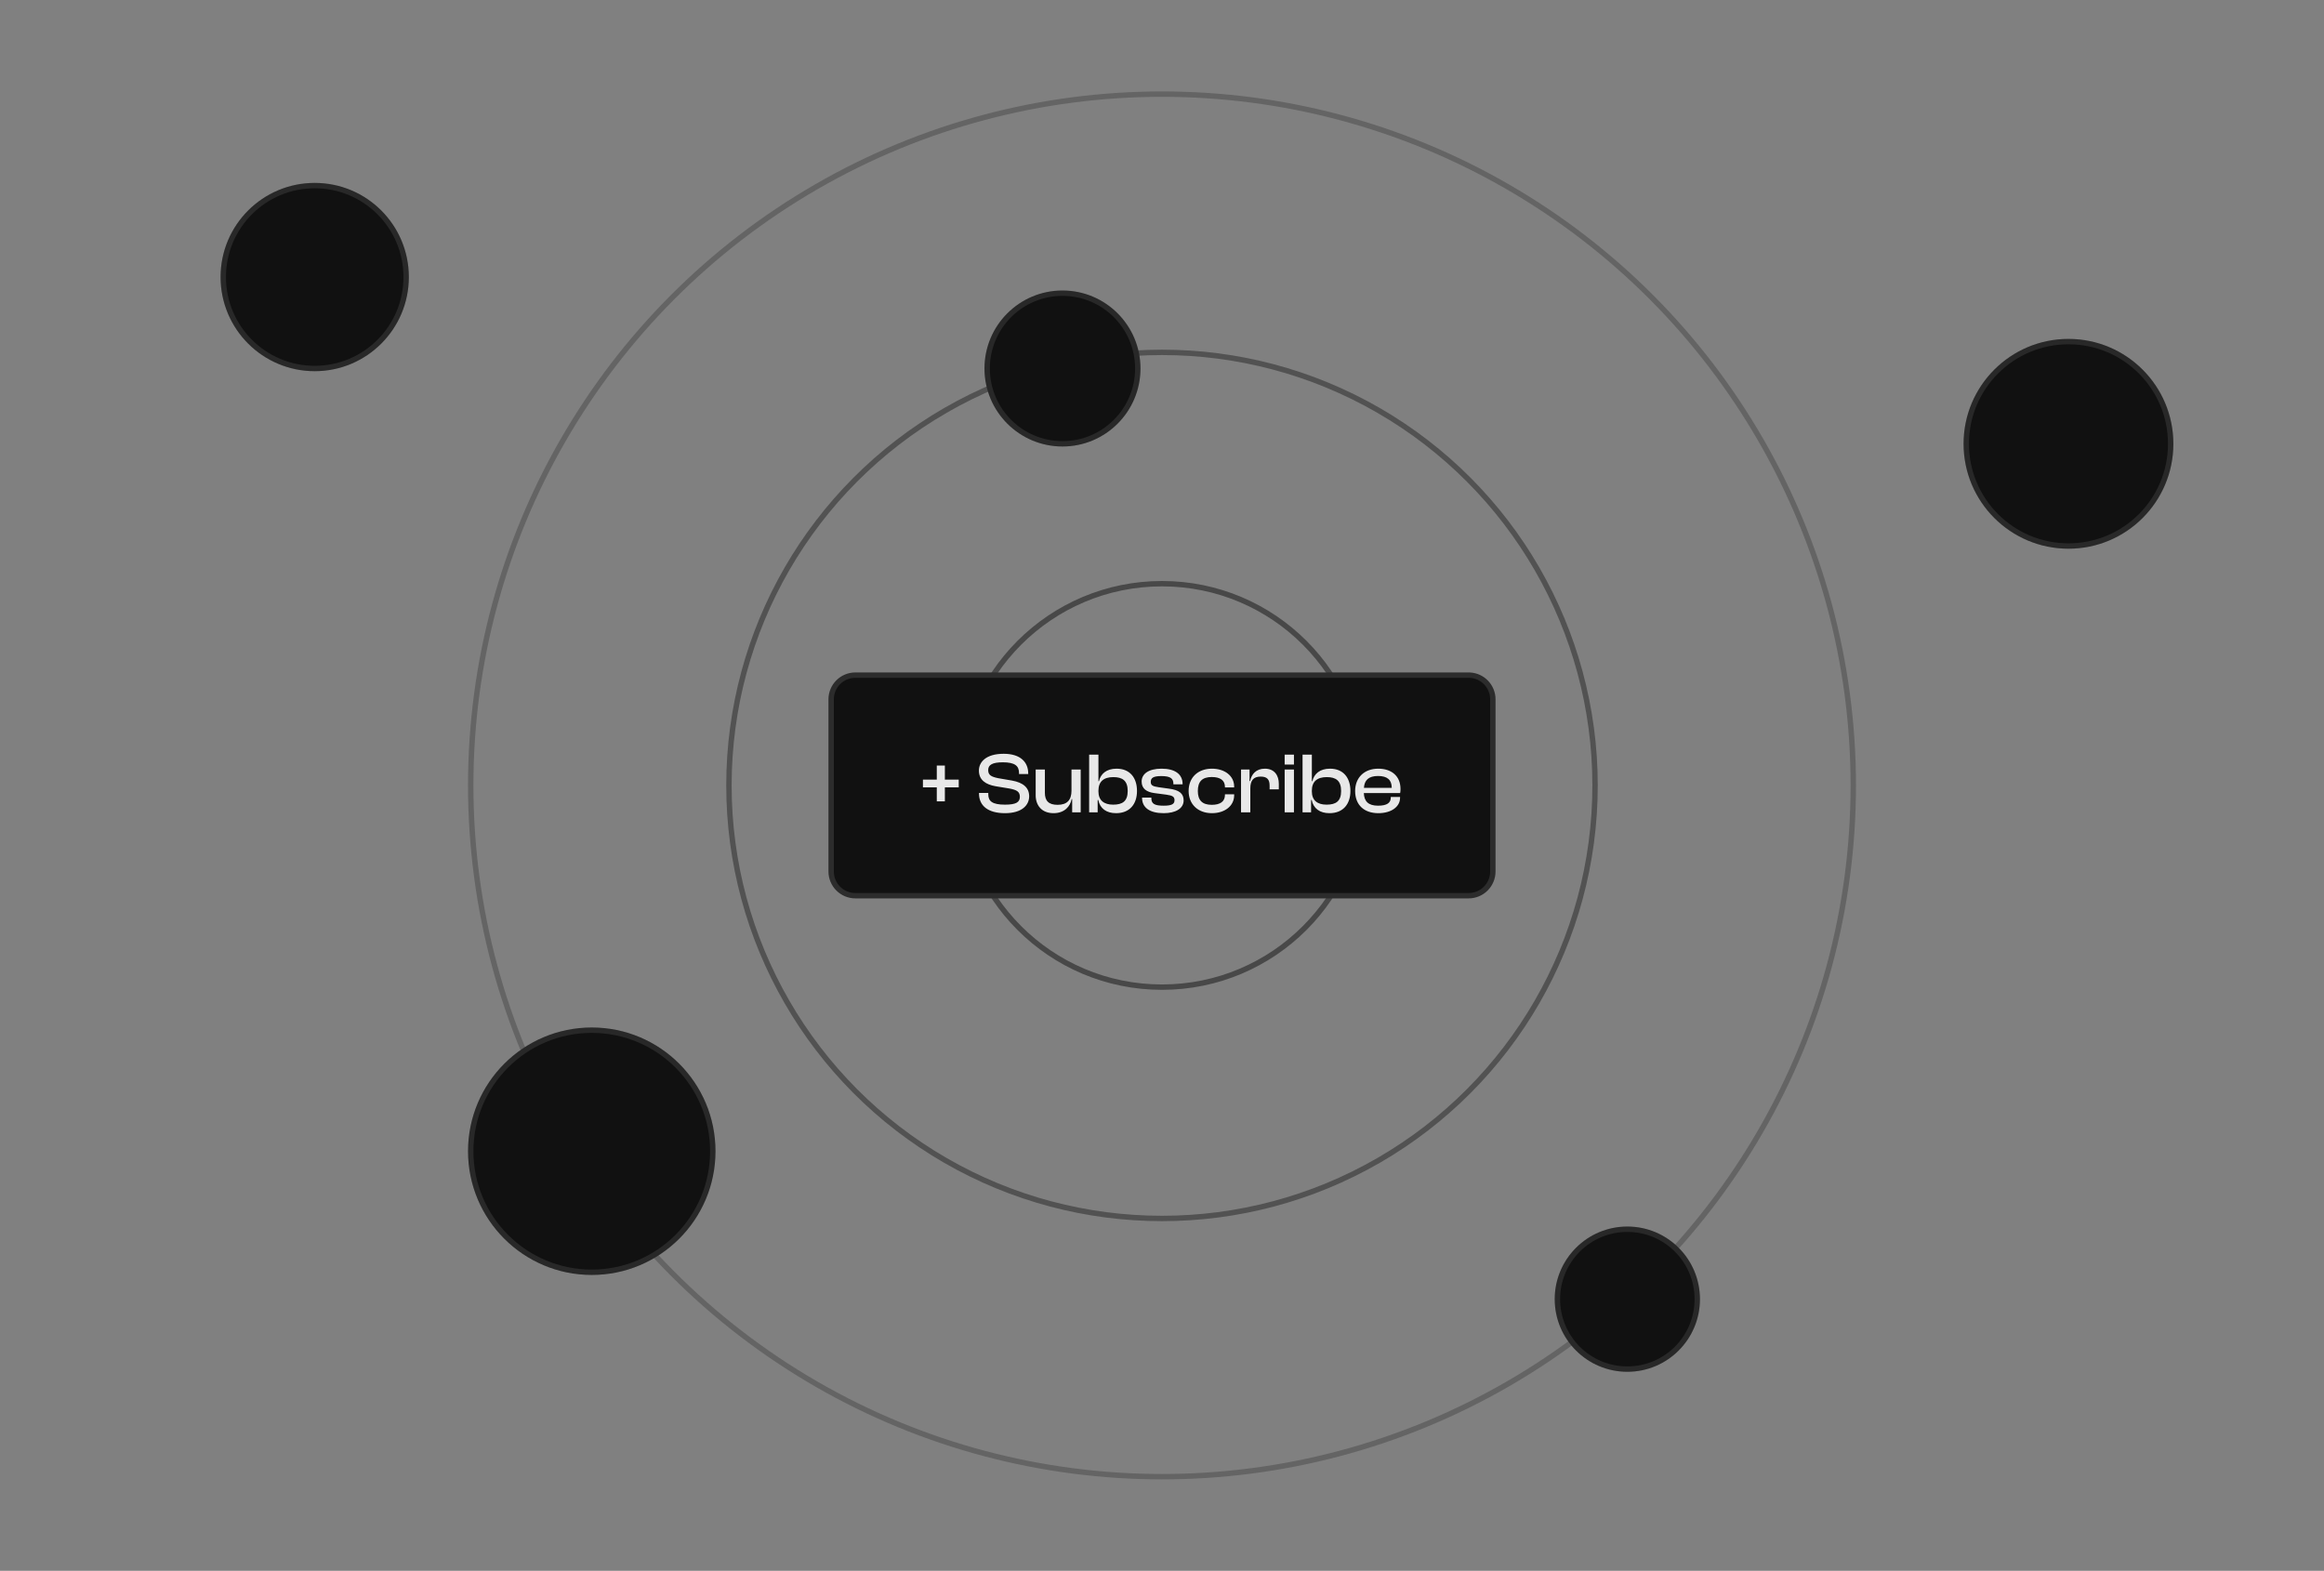 <svg width="432" height="292" viewBox="0 0 432 292" fill="none" xmlns="http://www.w3.org/2000/svg">
<rect x="0" y="0" width="432" height="292" fill="#808080" stroke="none"/>
<circle opacity="0.6" cx="216" cy="146" r="37.5" stroke="#242424"/>
<circle opacity="0.5" cx="216" cy="146" r="80.5" stroke="#242424"/>
<circle opacity="0.3" cx="216" cy="146" r="128.5" stroke="#242424"/>
<path d="M273 125.5L273.231 125.506C275.609 125.626 277.5 127.592 277.5 130V162C277.5 164.485 275.485 166.5 273 166.5H159C156.515 166.5 154.5 164.485 154.5 162V130C154.5 127.515 156.515 125.5 159 125.5H273Z" fill="#111111"/>
<path d="M273 125.5L273.231 125.506C275.609 125.626 277.5 127.592 277.5 130V162C277.5 164.485 275.485 166.5 273 166.5H159C156.515 166.5 154.5 164.485 154.5 162V130C154.5 127.515 156.515 125.5 159 125.5H273Z" stroke="#2C2C2C" stroke-linecap="round"/>
<path d="M175.64 148.968H174.136V146.36H171.56V144.92H174.136V142.312H175.64V144.92H178.216V146.36H175.64V148.968ZM186.812 151.16C183.612 151.16 181.98 149.752 181.98 147.496V147.4H183.708V147.656C183.708 148.936 184.46 149.576 186.812 149.576C188.86 149.576 189.58 149.128 189.58 148.12C189.58 147.192 189.036 146.84 187.676 146.584L185.052 146.152C183.244 145.832 181.964 145 181.964 143.24C181.964 141.688 183.244 140.12 186.572 140.12C189.708 140.12 191.132 141.688 191.132 143.784V143.88H189.42V143.672C189.42 142.36 188.636 141.704 186.412 141.704C184.46 141.704 183.692 142.184 183.692 143.144C183.692 144.072 184.236 144.376 185.5 144.648L188.108 145.096C190.252 145.48 191.308 146.456 191.308 148.024C191.308 149.656 189.98 151.16 186.812 151.16ZM195.846 151.16C193.606 151.16 192.518 149.672 192.518 147.832V143.048H194.23V147.368C194.23 148.856 194.918 149.608 196.598 149.608C198.358 149.608 199.174 148.712 199.174 146.984V143.048H200.886V151H199.302V148.536H199.206C198.95 149.88 197.894 151.16 195.846 151.16ZM204.04 151H202.456V140.28H204.184V145.208H204.28C204.6 143.864 205.656 142.888 207.56 142.888C210.008 142.888 211.352 144.552 211.352 147.032C211.352 149.48 209.992 151.16 207.464 151.16C205.656 151.16 204.488 150.296 204.152 148.712H204.04V151ZM204.184 147.112C204.184 148.776 205.208 149.576 206.92 149.576C208.664 149.576 209.624 148.936 209.624 147.032C209.624 145.112 208.648 144.456 206.952 144.456C205.16 144.456 204.184 145.288 204.184 146.984V147.112ZM216.31 151.16C213.75 151.16 212.294 150.152 212.294 148.312V148.264H214.022V148.392C214.022 149.432 214.646 149.768 216.31 149.768C217.862 149.768 218.326 149.448 218.326 148.744C218.326 148.088 217.942 147.88 216.806 147.72L214.63 147.432C213.126 147.24 212.214 146.6 212.214 145.272C212.214 143.88 213.478 142.888 215.926 142.888C218.358 142.888 219.83 143.864 219.83 145.752V145.8H218.118V145.704C218.118 144.76 217.638 144.264 215.878 144.264C214.422 144.264 213.91 144.584 213.91 145.336C213.91 145.96 214.23 146.184 215.43 146.344L217.27 146.6C219.158 146.84 220.022 147.48 220.022 148.792C220.022 150.28 218.55 151.16 216.31 151.16ZM225.285 151.16C222.661 151.16 220.949 149.48 220.949 147.032C220.949 144.552 222.661 142.888 225.285 142.888C227.669 142.888 229.413 144.232 229.413 146.216V146.376H227.701V146.28C227.701 145.048 226.805 144.44 225.253 144.44C223.461 144.44 222.661 145.288 222.661 147.032C222.661 148.744 223.461 149.608 225.253 149.608C226.805 149.608 227.701 149 227.701 147.768V147.656H229.413V147.832C229.413 149.816 227.669 151.16 225.285 151.16ZM232.419 151H230.691V143.048H232.275V145.192H232.387C232.627 143.912 233.491 142.888 235.123 142.888C236.931 142.888 237.715 144.184 237.715 145.688V146.728H236.003V146.024C236.003 144.888 235.523 144.36 234.339 144.36C232.979 144.36 232.419 145.112 232.419 146.536V151ZM240.528 142.12H238.8V140.28H240.528V142.12ZM240.528 151H238.8V143.048H240.528V151ZM243.712 151H242.128V140.28H243.856V145.208H243.952C244.272 143.864 245.328 142.888 247.232 142.888C249.68 142.888 251.024 144.552 251.024 147.032C251.024 149.48 249.664 151.16 247.136 151.16C245.328 151.16 244.16 150.296 243.824 148.712H243.712V151ZM243.856 147.112C243.856 148.776 244.88 149.576 246.592 149.576C248.336 149.576 249.296 148.936 249.296 147.032C249.296 145.112 248.32 144.456 246.624 144.456C244.832 144.456 243.856 145.288 243.856 146.984V147.112ZM256.222 151.16C253.614 151.16 251.902 149.688 251.902 147.032C251.902 144.552 253.598 142.888 256.19 142.888C258.654 142.888 260.334 144.248 260.334 146.664C260.334 146.952 260.318 147.176 260.27 147.416H253.518C253.582 148.952 254.334 149.768 256.174 149.768C257.838 149.768 258.526 149.224 258.526 148.28V148.152H260.254V148.296C260.254 149.992 258.59 151.16 256.222 151.16ZM256.158 144.248C254.398 144.248 253.63 145.032 253.534 146.456H258.702V146.424C258.702 144.952 257.854 144.248 256.158 144.248Z" fill="white" fill-opacity="0.9"/>
<circle cx="384.5" cy="82.5" r="19.5" fill="#111111"/>
<circle cx="384.5" cy="82.5" r="19" stroke="white" stroke-opacity="0.1"/>
<circle cx="302.5" cy="241.5" r="13.5" fill="#111111"/>
<circle cx="302.5" cy="241.5" r="13" stroke="white" stroke-opacity="0.1"/>
<circle cx="110" cy="214" r="23" fill="#111111"/>
<circle cx="110" cy="214" r="22.5" stroke="white" stroke-opacity="0.1"/>
<circle cx="58.5" cy="51.5" r="17.5" fill="#111111"/>
<circle cx="58.5" cy="51.5" r="17" stroke="white" stroke-opacity="0.1"/>
<circle cx="197.5" cy="68.5" r="14.5" fill="#111111"/>
<circle cx="197.5" cy="68.5" r="14" stroke="white" stroke-opacity="0.1"/>
</svg>

